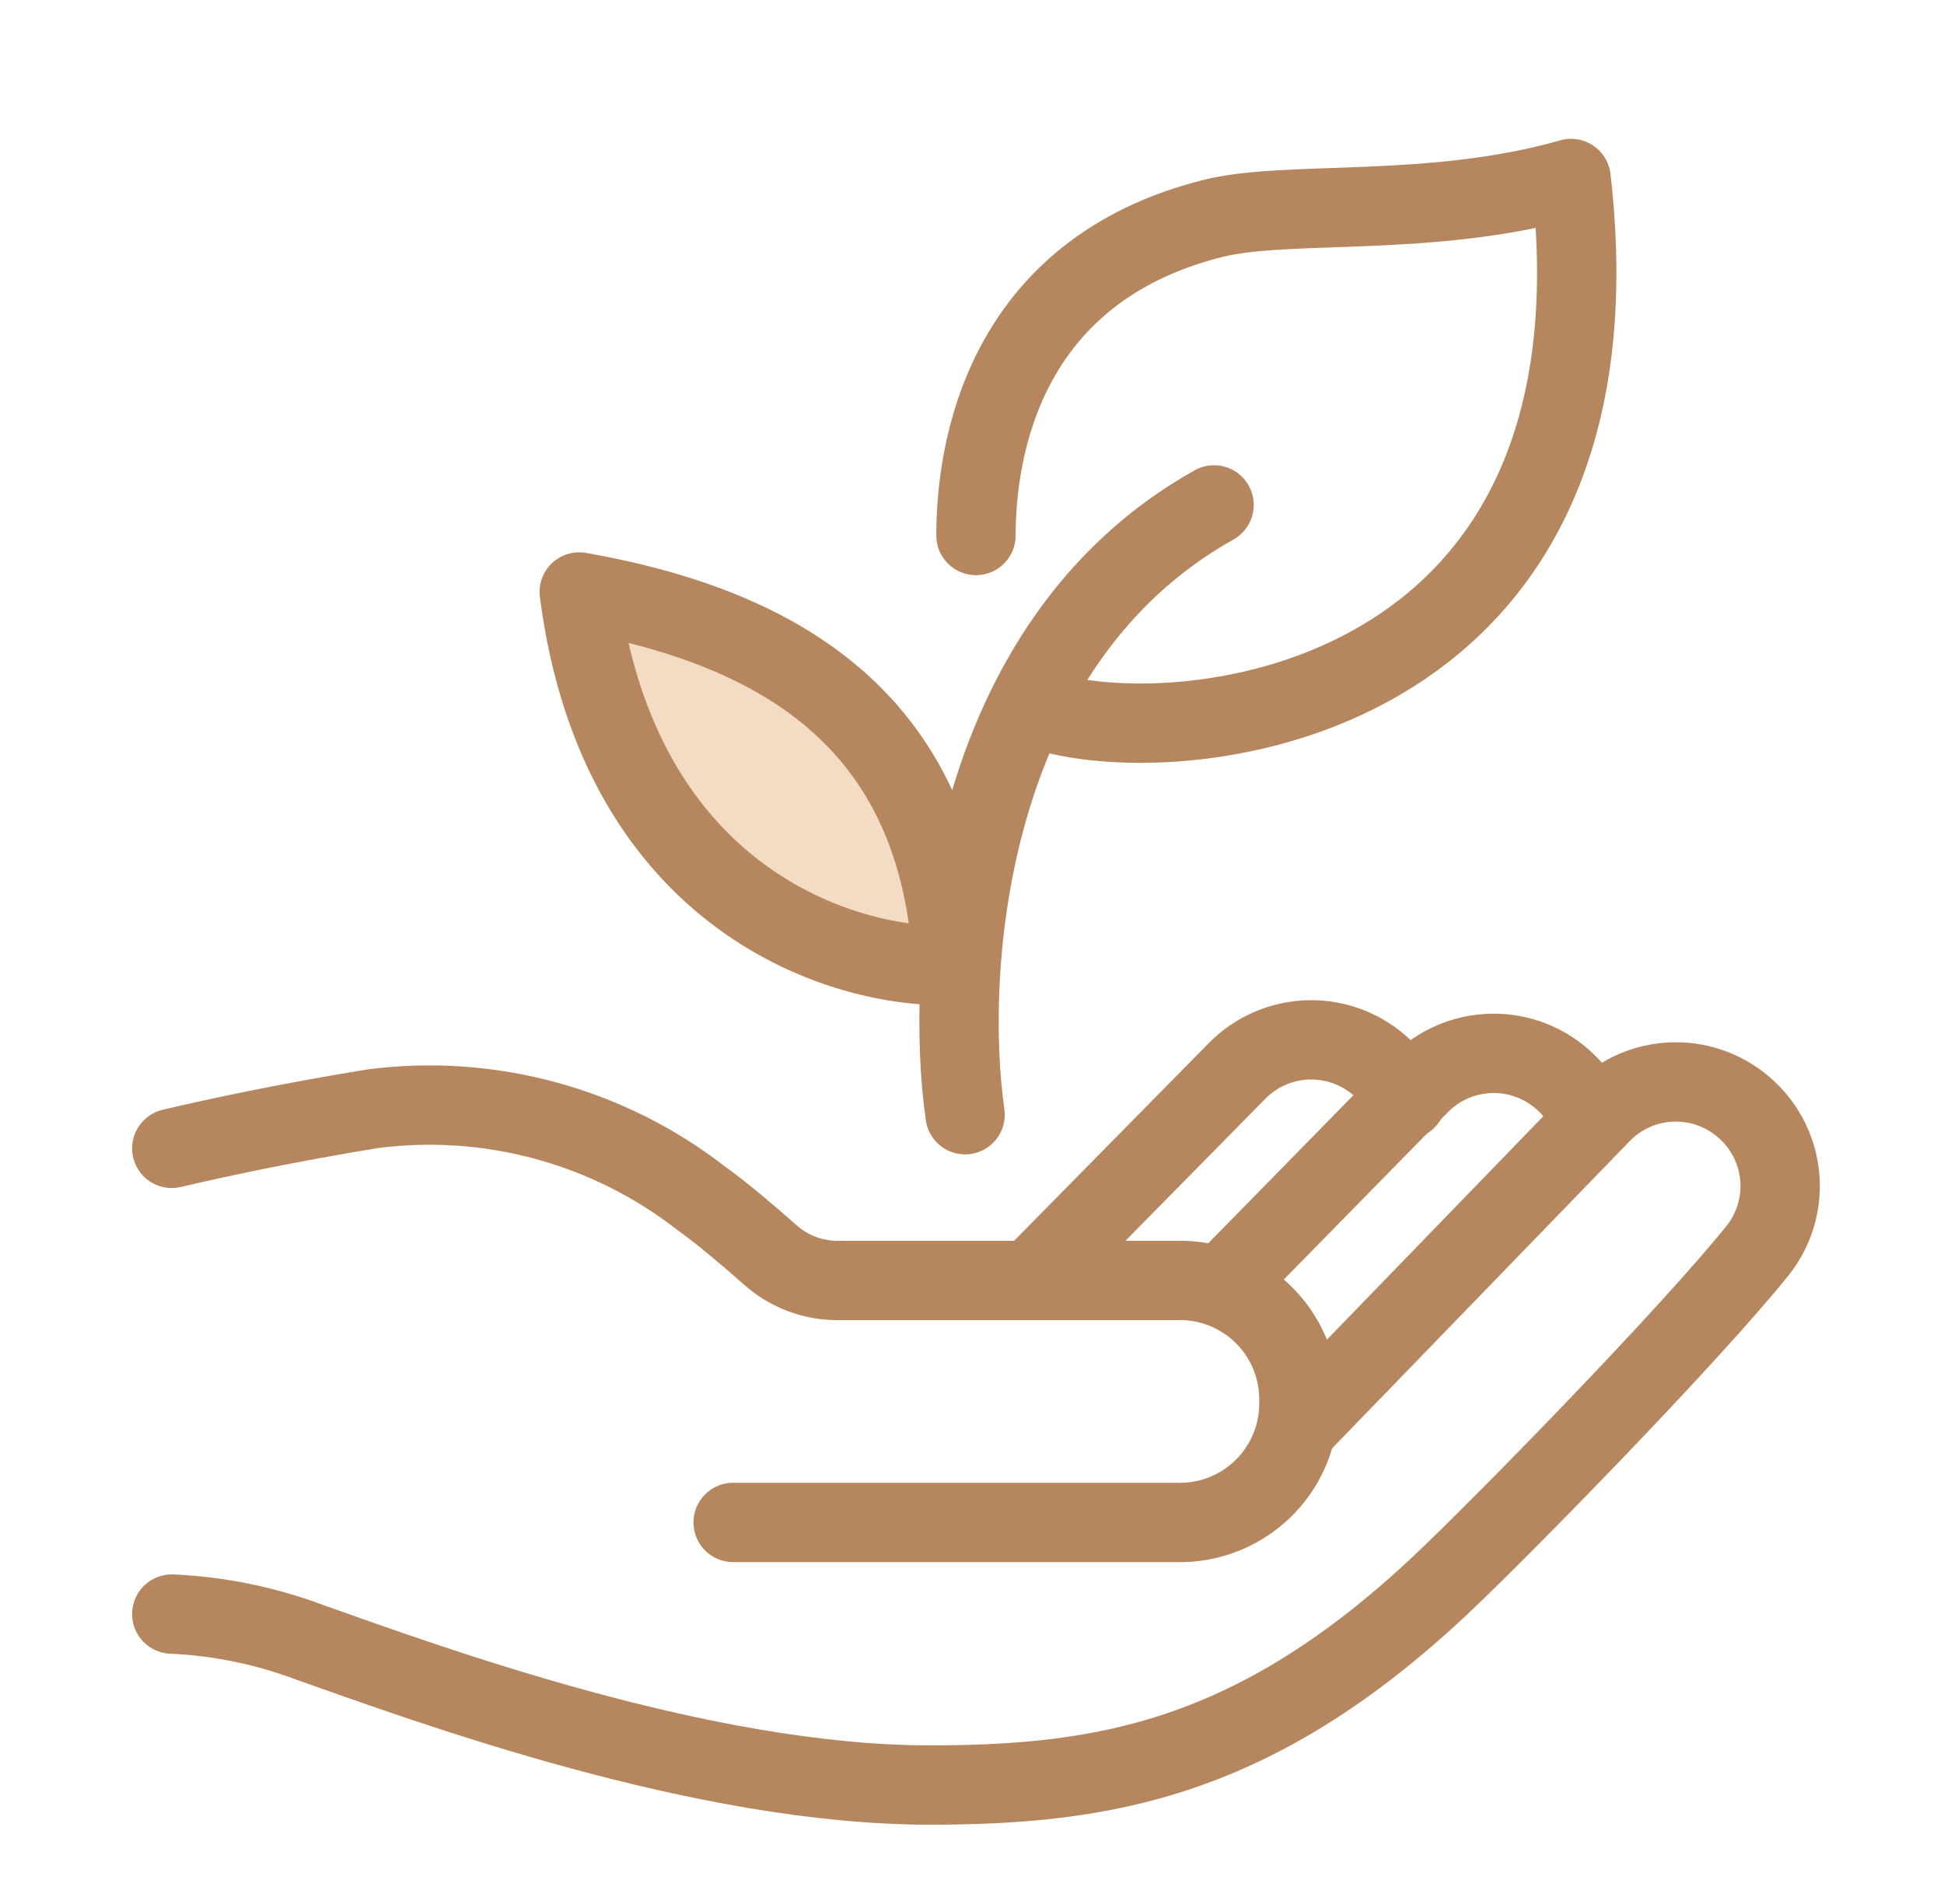 <svg width="49" height="48" viewBox="0 0 49 48" fill="none" xmlns="http://www.w3.org/2000/svg">
<path d="M4.33 40.691C5.517 40.744 6.688 40.983 7.8 41.401C10.91 42.501 17.72 45.001 23.43 45.001C27.8 45.001 31.63 44.371 36.33 39.941C37.9 38.461 42.63 33.621 44.33 31.491C44.724 30.978 44.914 30.337 44.862 29.692C44.81 29.047 44.521 28.444 44.05 28.001C43.552 27.525 42.886 27.264 42.198 27.276C41.509 27.287 40.852 27.569 40.37 28.061L32.68 36.001" stroke="#B6875E" stroke-width="2" stroke-linecap="round" stroke-linejoin="round"/>
<path d="M30.78 32.44L35.78 27.34C36.262 26.848 36.919 26.566 37.608 26.555C38.296 26.544 38.962 26.804 39.46 27.28C39.709 27.515 39.91 27.797 40.05 28.11L40.13 28.27" stroke="#B6875E" stroke-width="2" stroke-linecap="round" stroke-linejoin="round"/>
<path d="M25.99 32.27L31.18 27C31.662 26.508 32.319 26.226 33.008 26.215C33.696 26.204 34.362 26.464 34.86 26.94C35.03 27.1 35.178 27.282 35.3 27.48L35.45 27.72" stroke="#B6875E" stroke-width="2" stroke-linecap="round" stroke-linejoin="round"/>
<path d="M18.48 38.381H29.84C30.627 38.355 31.372 38.02 31.915 37.45C32.457 36.879 32.754 36.118 32.74 35.331C32.754 34.544 32.457 33.782 31.915 33.212C31.372 32.641 30.627 32.307 29.84 32.281H21.11C20.487 32.282 19.886 32.054 19.42 31.641C18.9 31.181 18.2 30.581 17.69 30.221C16.527 29.313 15.195 28.645 13.772 28.256C12.349 27.866 10.863 27.762 9.4 27.951C7.25 28.301 5.47 28.681 4.33 28.951" stroke="#B6875E" stroke-width="2" stroke-linecap="round" stroke-linejoin="round"/>
<path d="M24.012 24.336C21.293 24.441 15.604 22.704 14.6 14.924C19.933 15.865 23.698 18.375 24.012 24.336Z" fill="#F4DBC3" stroke="#B6875E" stroke-width="2" stroke-linecap="round" stroke-linejoin="round"/>
<path d="M24.326 28.102C23.803 24.441 24.326 16.242 30.601 12.729" stroke="#B6875E" stroke-width="2" stroke-linecap="round" stroke-linejoin="round"/>
<path d="M26.6 18C30.365 18.941 41.1 17.5 39.6 4.5C36.1 5.5 32.469 5.038 30.6 5.5C25.249 6.825 24.6 11.407 24.6 13.5" stroke="#B6875E" stroke-width="2" stroke-linecap="round" stroke-linejoin="round"/>
</svg>
